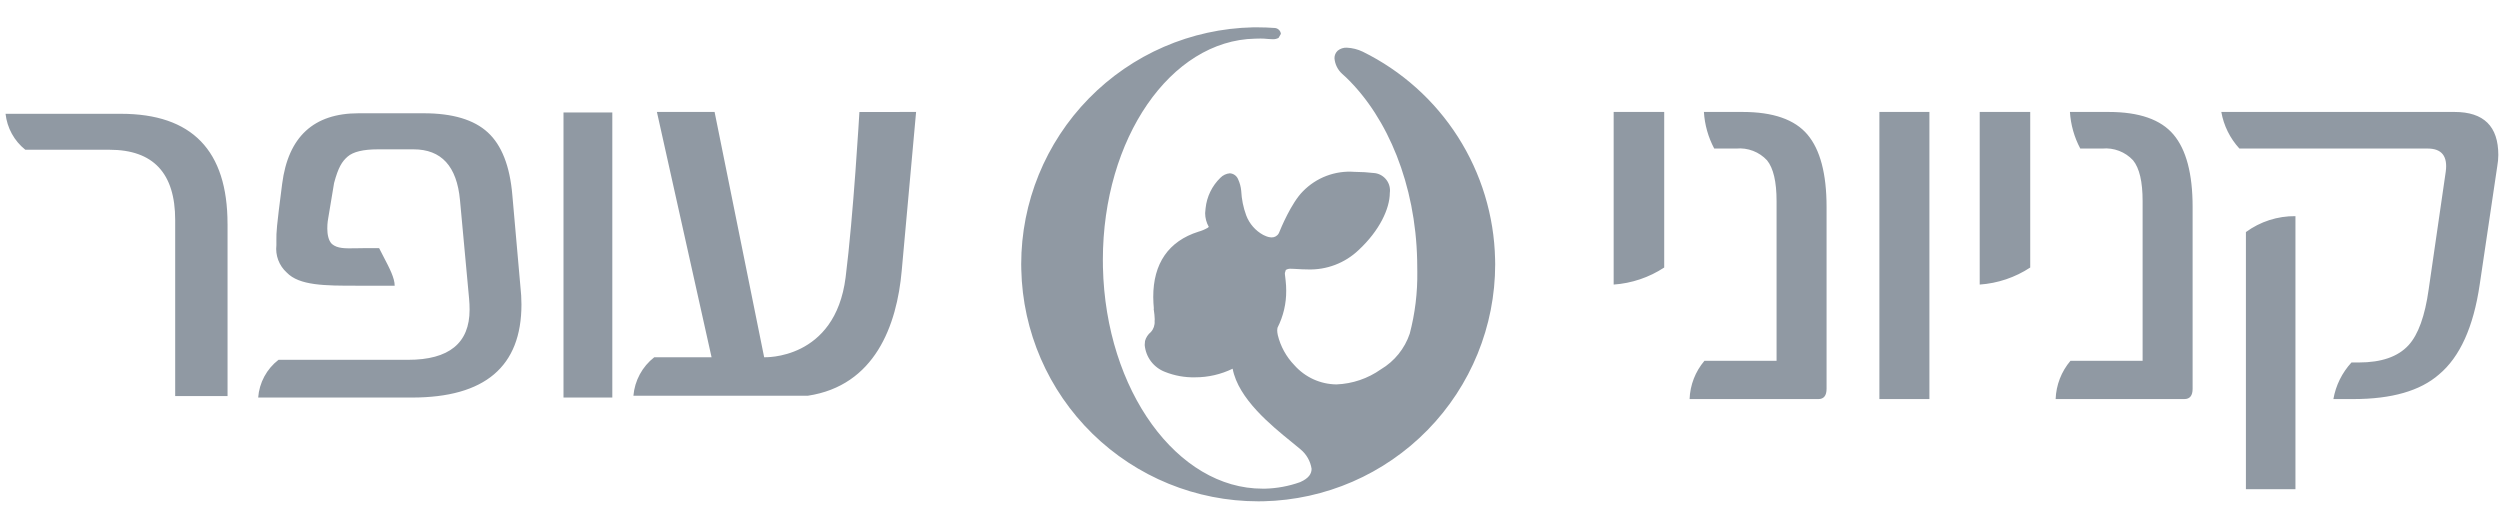 <svg width="110" height="23" viewBox="0 0 110 23" fill="none" xmlns="http://www.w3.org/2000/svg">
<g clip-path="url(#clip0_162_8)">
<path fill-rule="evenodd" clip-rule="evenodd" d="M64.149 6.023C65.176 7.632 65.742 9.493 65.784 11.401L65.788 11.631C65.787 14.356 64.72 16.972 62.814 18.92C60.908 20.868 58.316 21.994 55.591 22.056L55.357 22.058C52.632 22.057 50.015 20.988 48.067 19.082C46.12 17.177 44.996 14.584 44.937 11.86C44.933 11.78 44.933 11.702 44.933 11.624C44.933 8.899 46.001 6.282 47.907 4.334C49.813 2.386 52.406 1.262 55.131 1.203H55.339C55.591 1.203 55.839 1.213 56.087 1.231H56.092C56.16 1.236 56.224 1.265 56.273 1.313C56.322 1.36 56.352 1.423 56.359 1.491L56.257 1.667C56.178 1.71 56.09 1.73 56 1.725L55.944 1.723L55.784 1.714H55.782C55.677 1.702 55.57 1.696 55.464 1.696C55.392 1.696 55.317 1.698 55.224 1.701C51.508 1.776 48.526 6.091 48.526 11.435C48.526 11.487 48.526 11.54 48.528 11.593L48.529 11.753C48.649 17.189 51.809 21.508 55.555 21.501H55.664C56.19 21.488 56.71 21.391 57.205 21.214C57.6 21.04 57.708 20.837 57.71 20.628C57.659 20.292 57.485 19.986 57.222 19.77C57.098 19.666 56.972 19.562 56.846 19.46C55.935 18.722 54.487 17.548 54.236 16.223C53.722 16.473 53.158 16.603 52.587 16.602C52.132 16.613 51.68 16.531 51.257 16.362C51.013 16.268 50.8 16.108 50.642 15.899C50.485 15.69 50.39 15.441 50.367 15.18L50.381 15.007V15.003C50.423 14.849 50.513 14.712 50.637 14.611C50.696 14.547 50.741 14.471 50.77 14.388C50.798 14.306 50.81 14.218 50.803 14.131V14.116L50.808 14.046C50.803 13.911 50.79 13.775 50.769 13.641L50.761 13.591L50.77 13.583C50.754 13.414 50.745 13.244 50.743 13.074C50.738 11.587 51.423 10.609 52.73 10.195C52.876 10.155 53.015 10.095 53.146 10.02L53.186 9.981C53.082 9.797 53.027 9.59 53.026 9.378L53.046 9.162C53.099 8.653 53.33 8.178 53.697 7.822C53.807 7.709 53.954 7.639 54.111 7.625C54.191 7.63 54.268 7.657 54.332 7.703C54.397 7.75 54.447 7.814 54.477 7.888C54.551 8.047 54.597 8.218 54.613 8.392C54.631 8.763 54.705 9.13 54.834 9.479C54.973 9.845 55.238 10.149 55.581 10.336L55.669 10.376C55.758 10.419 55.855 10.443 55.954 10.446C56.018 10.447 56.08 10.431 56.135 10.399C56.19 10.367 56.236 10.321 56.266 10.265L56.28 10.235L56.287 10.219C56.346 10.073 56.81 8.937 57.327 8.419C57.619 8.12 57.972 7.887 58.363 7.739C58.754 7.591 59.172 7.53 59.589 7.561C59.895 7.563 60.2 7.582 60.504 7.618C60.705 7.648 60.886 7.757 61.007 7.92C61.129 8.083 61.181 8.287 61.152 8.488C61.15 9.178 60.702 10.147 59.775 11.006C59.478 11.289 59.127 11.509 58.743 11.655C58.36 11.801 57.951 11.869 57.541 11.855C57.364 11.855 57.204 11.845 57.071 11.837C56.986 11.832 56.913 11.827 56.851 11.826H56.821C56.736 11.816 56.65 11.834 56.576 11.878L56.534 12.014C56.534 12.064 56.542 12.126 56.551 12.195L56.568 12.347C56.585 12.492 56.593 12.638 56.593 12.785C56.599 13.351 56.468 13.91 56.213 14.415L56.207 14.436L56.197 14.536C56.198 14.602 56.207 14.667 56.221 14.731V14.737C56.342 15.239 56.595 15.699 56.954 16.07C57.187 16.332 57.472 16.543 57.791 16.689C58.11 16.834 58.456 16.911 58.806 16.914C59.508 16.886 60.186 16.656 60.759 16.251C61.357 15.896 61.807 15.339 62.029 14.68C62.263 13.79 62.374 12.874 62.361 11.955C62.361 11.794 62.359 11.625 62.355 11.449C62.283 8.114 61.062 5.196 59.265 3.443L59.24 3.418L59.052 3.246C58.858 3.07 58.739 2.827 58.717 2.566C58.715 2.503 58.727 2.44 58.752 2.381C58.777 2.323 58.814 2.271 58.861 2.228C58.974 2.137 59.118 2.09 59.263 2.098C59.504 2.11 59.741 2.169 59.96 2.274C61.673 3.117 63.122 4.414 64.149 6.023ZM98.82 10.211C99.452 9.748 100.217 9.502 101 9.511V21.525H98.82V10.211ZM108.001 4.926C109.285 4.926 109.926 5.557 109.926 6.819C109.925 6.984 109.909 7.149 109.88 7.311L109.107 12.521C108.833 14.389 108.236 15.708 107.314 16.478C106.488 17.198 105.234 17.559 103.553 17.559H102.669C102.775 16.957 103.051 16.399 103.465 15.949H103.788C104.783 15.949 105.512 15.696 105.977 15.188C106.404 14.721 106.699 13.902 106.862 12.73L107.614 7.544C107.702 6.872 107.436 6.536 106.818 6.536H98.534C98.121 6.086 97.844 5.528 97.738 4.926H108.001ZM95.635 5.922C96.195 6.585 96.475 7.646 96.475 9.104V17.104C96.475 17.408 96.355 17.559 96.111 17.559H90.448C90.47 16.941 90.7 16.348 91.1 15.876H94.275V8.845C94.275 7.995 94.135 7.397 93.855 7.053C93.685 6.87 93.474 6.727 93.24 6.638C93.006 6.548 92.755 6.513 92.505 6.536H91.532C91.267 6.038 91.112 5.489 91.077 4.926H92.781C94.124 4.926 95.075 5.258 95.635 5.922ZM87.107 4.926H89.33V11.771C88.666 12.208 87.9 12.466 87.107 12.521V4.926ZM82.693 4.926H84.894V17.559H82.693V4.926ZM79.529 5.922C80.089 6.585 80.369 7.646 80.369 9.104V17.105C80.369 17.408 80.249 17.56 80.005 17.56H74.342C74.364 16.941 74.594 16.348 74.995 15.876H78.169V8.846C78.169 7.996 78.029 7.398 77.749 7.053C77.579 6.87 77.368 6.727 77.134 6.638C76.9 6.548 76.649 6.513 76.399 6.536H75.426C75.161 6.038 75.006 5.489 74.972 4.926H76.676C78.017 4.926 78.969 5.258 79.529 5.922ZM71.001 4.926H73.225V11.771C72.56 12.208 71.794 12.466 71.001 12.521V4.926ZM10.011 9.851C10.011 6.621 8.447 5.007 5.321 5.007H0.244C0.278 5.315 0.372 5.614 0.521 5.885C0.67 6.157 0.872 6.396 1.114 6.589H4.816C6.744 6.589 7.708 7.619 7.708 9.681V17.426H10.012V9.851H10.011ZM24.794 4.949H26.942V17.493H24.794V4.949ZM22.944 13.396C22.943 13.133 22.928 12.87 22.898 12.608L22.543 8.583C22.435 7.307 22.075 6.388 21.463 5.826C20.853 5.264 19.912 4.984 18.643 4.984H15.775C13.802 4.984 12.682 6.018 12.415 8.086C12.159 10.059 12.16 10.206 12.161 10.552V10.788C12.136 11.01 12.164 11.234 12.242 11.443C12.321 11.652 12.448 11.839 12.613 11.989C13.169 12.571 14.301 12.571 15.694 12.571H17.366C17.366 12.233 17.136 11.795 16.886 11.316C16.818 11.186 16.749 11.054 16.682 10.919H15.975C15.86 10.919 15.751 10.922 15.649 10.924C15.181 10.932 14.845 10.939 14.605 10.736C14.285 10.426 14.437 9.613 14.44 9.611L14.7 8.051C14.886 7.356 15.05 7.105 15.295 6.891C15.54 6.677 15.985 6.571 16.625 6.571H18.197C19.421 6.571 20.101 7.314 20.239 8.801L20.639 13.129C20.655 13.307 20.663 13.473 20.662 13.626C20.662 15.096 19.76 15.832 17.956 15.832H12.254C11.997 16.03 11.784 16.281 11.63 16.567C11.476 16.853 11.384 17.168 11.36 17.492H18.127C21.339 17.492 22.944 16.127 22.944 13.396ZM37.207 12.204C37.549 9.506 37.814 4.928 37.814 4.928L40.308 4.926L39.676 11.906C39.464 14.32 38.495 16.969 35.542 17.413H27.87C27.898 17.083 27.994 16.762 28.152 16.47C28.31 16.178 28.526 15.923 28.788 15.719H31.309L28.904 4.926H31.442L33.623 15.719C33.623 15.719 36.745 15.859 37.207 12.204Z" fill="#9099A3"/>
</g>
<defs>
<clipPath id="clip0_162_8">
<rect width="110" height="22" fill="white" transform="translate(0 0.5)"/>
</clipPath>
</defs>
</svg>
